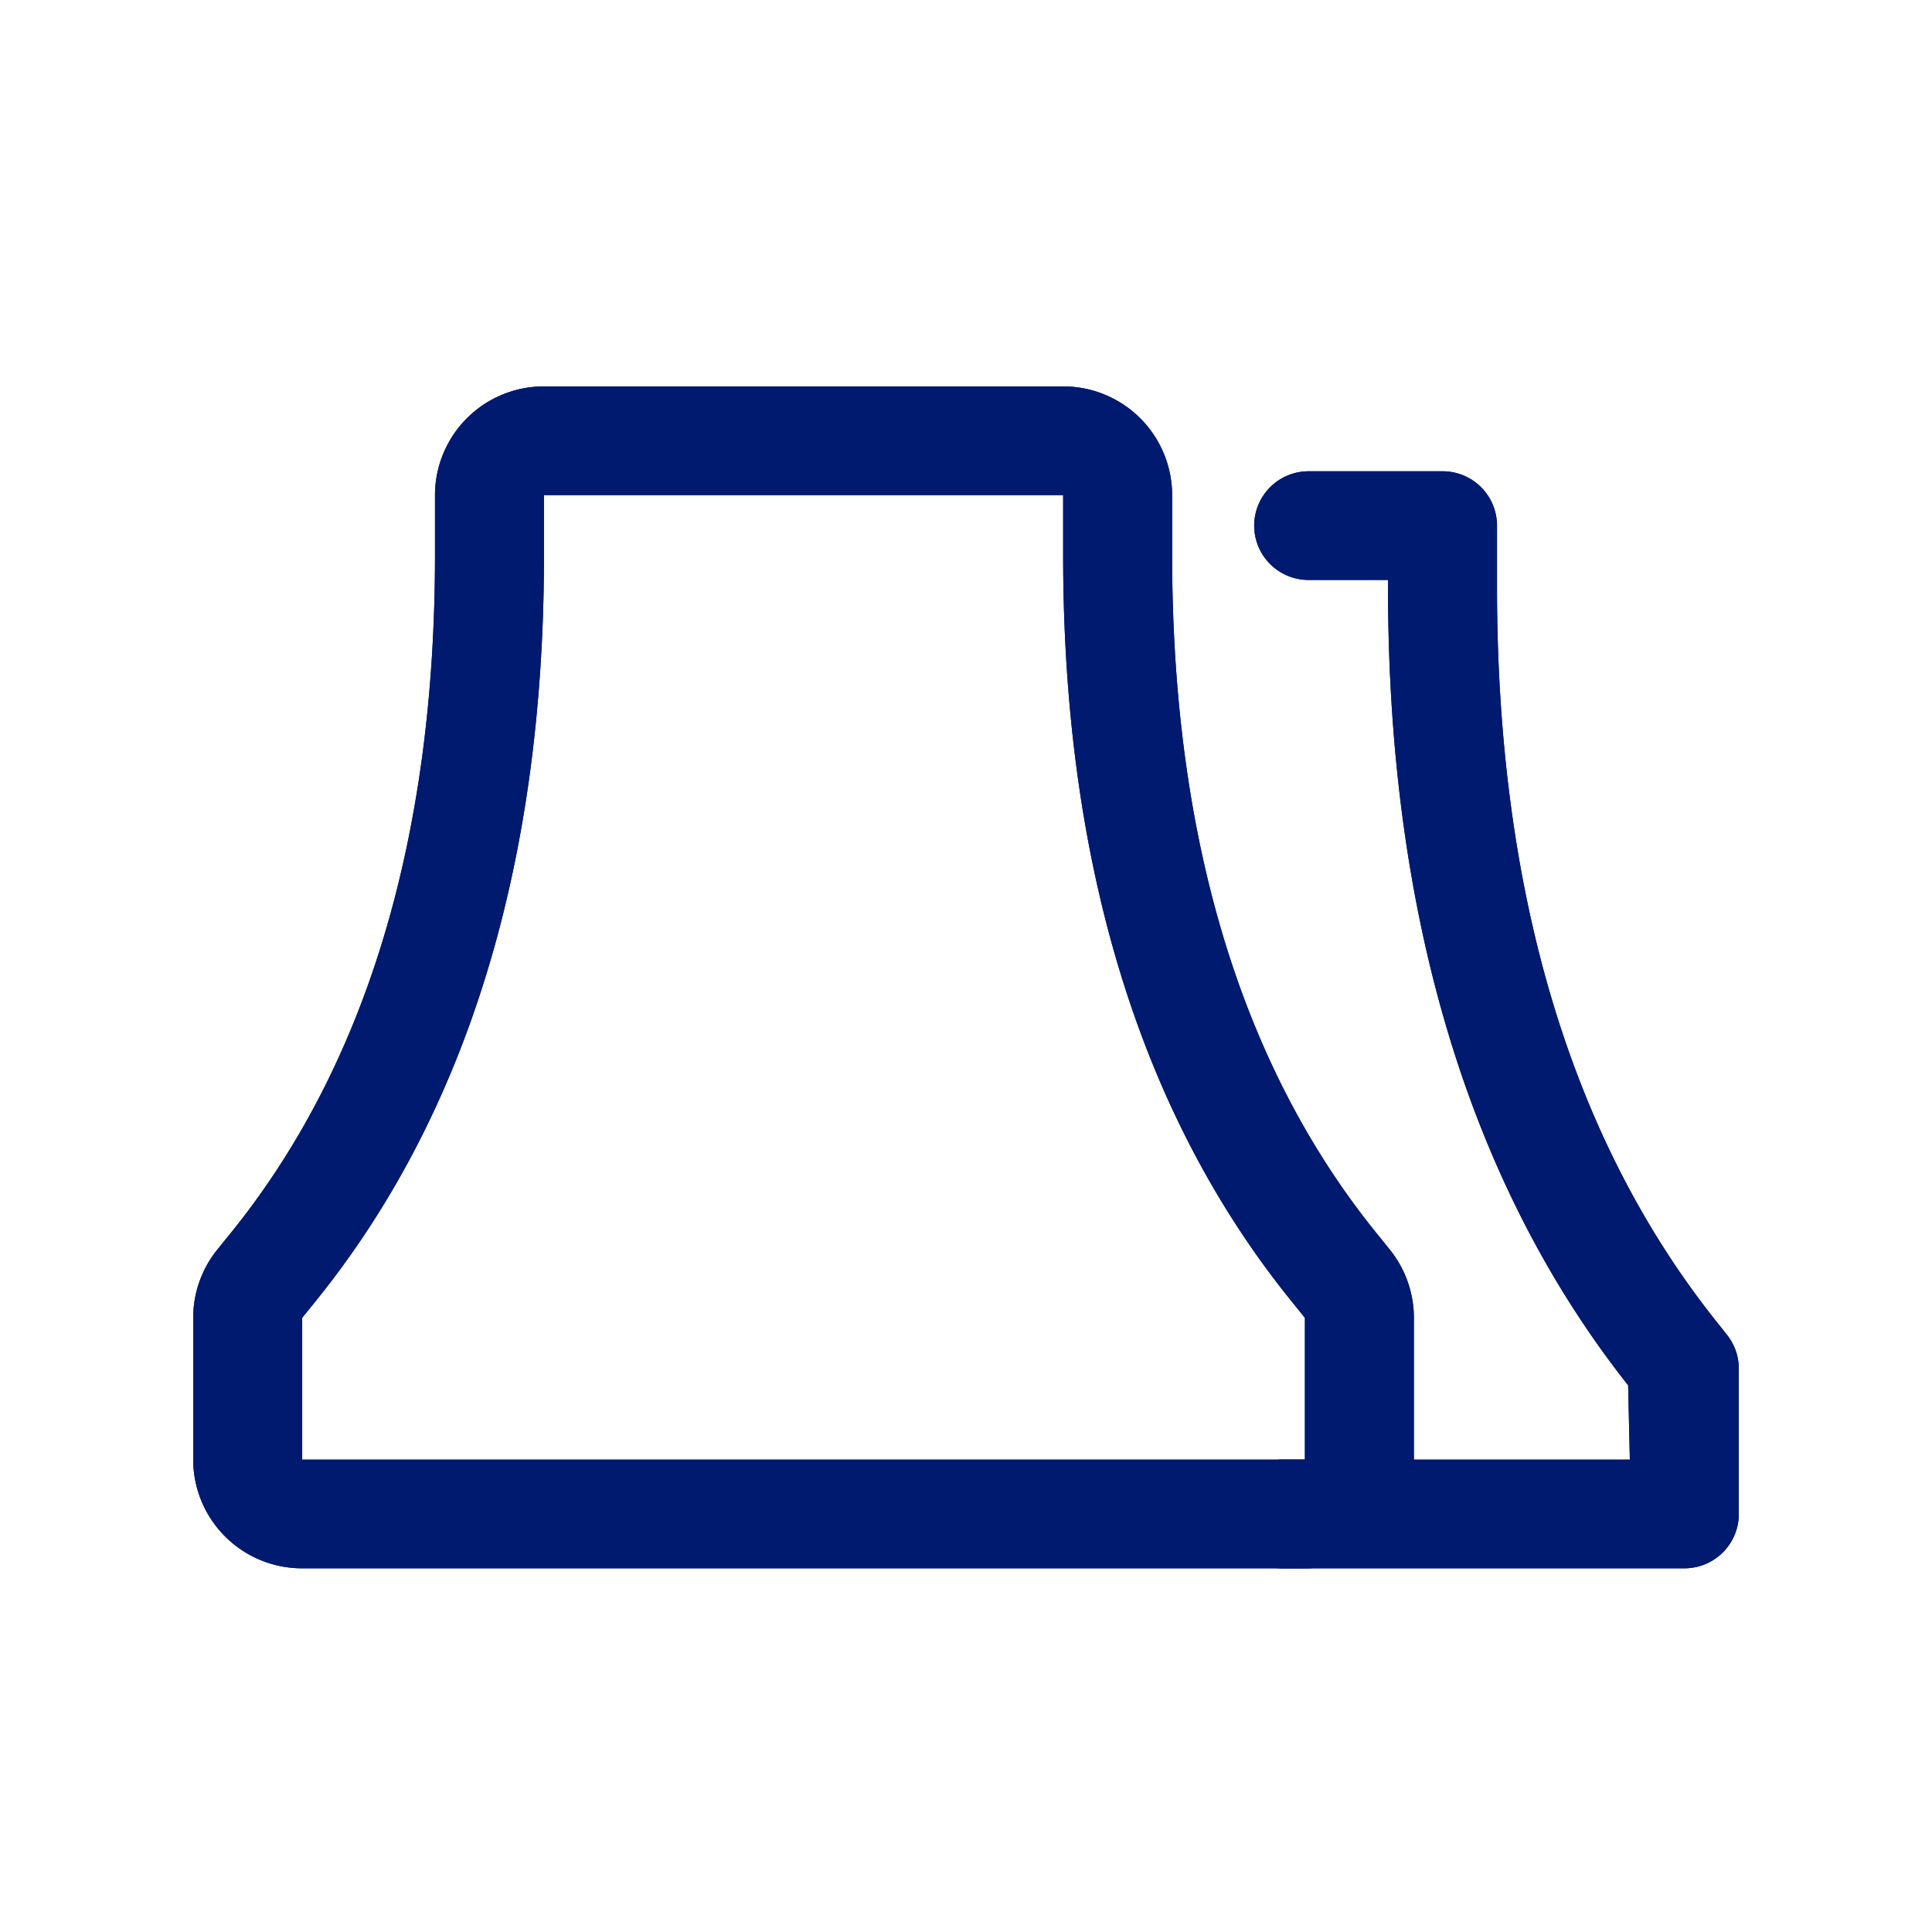 <svg width="80" height="80" viewBox="0 0 80 80" fill="none" xmlns="http://www.w3.org/2000/svg" focusable="false" aria-hidden="true">
  <path fill-rule="evenodd" clip-rule="evenodd" d="M44.023 16H22.525a4.508 4.508 0 0 0-4.513 4.502v2.496c0 11.681-2.845 21.121-8.455 28.056L9 51.742c-.646.8-1 1.797-1 2.825v5.872a4.508 4.508 0 0 0 4.513 4.502h41.52a4.508 4.508 0 0 0 4.513-4.502v-5.872a4.498 4.498 0 0 0-1-2.825l-.555-.688c-5.61-6.935-8.455-16.375-8.455-28.056v-2.496A4.509 4.509 0 0 0 44.023 16Zm0 4.502v2.496c0 12.74 3.182 23.129 9.455 30.883l.555.686v5.872H12.513v-5.872l.555-.686c6.273-7.754 9.457-18.144 9.457-30.883v-2.496h21.498Z" fill="#001A70"/>
  <path fill-rule="evenodd" clip-rule="evenodd" d="M69.744 64.941H53.188a2.252 2.252 0 1 1 0-4.501h14.3l-.07-3.077c-6.597-8.355-9.943-19.472-9.943-33.04v-.308H54.19a2.253 2.253 0 0 1-2.257-2.25 2.255 2.255 0 0 1 2.257-2.251h5.541a2.253 2.253 0 0 1 2.257 2.25v2.56c0 12.534 3.02 22.712 8.972 30.255l.555.7c.314.396.485.889.485 1.393v6.018c0 1.245-1.01 2.251-2.256 2.251Z" fill="#001A70"/>
  <path fill-rule="evenodd" clip-rule="evenodd" d="M44.023 16H22.525a4.508 4.508 0 0 0-4.513 4.502v2.496c0 11.681-2.845 21.121-8.455 28.056L9 51.742c-.646.8-1 1.797-1 2.825v5.872a4.508 4.508 0 0 0 4.513 4.502h41.52a4.508 4.508 0 0 0 4.513-4.502v-5.872a4.498 4.498 0 0 0-1-2.825l-.555-.688c-5.61-6.935-8.455-16.375-8.455-28.056v-2.496A4.509 4.509 0 0 0 44.023 16Zm0 4.502v2.496c0 12.74 3.182 23.129 9.455 30.883l.555.686v5.872H12.513v-5.872l.555-.686c6.273-7.754 9.457-18.144 9.457-30.883v-2.496h21.498Z" fill="#001A70"/>
  <path fill-rule="evenodd" clip-rule="evenodd" d="M69.744 64.941H53.188a2.252 2.252 0 1 1 0-4.501h14.3l-.07-3.077c-6.597-8.355-9.943-19.472-9.943-33.04v-.308H54.19a2.253 2.253 0 0 1-2.257-2.25 2.255 2.255 0 0 1 2.257-2.251h5.541a2.253 2.253 0 0 1 2.257 2.25v2.56c0 12.534 3.02 22.712 8.972 30.255l.555.7c.314.396.485.889.485 1.393v6.018c0 1.245-1.01 2.251-2.256 2.251Z" fill="#001A70"/>
</svg>
